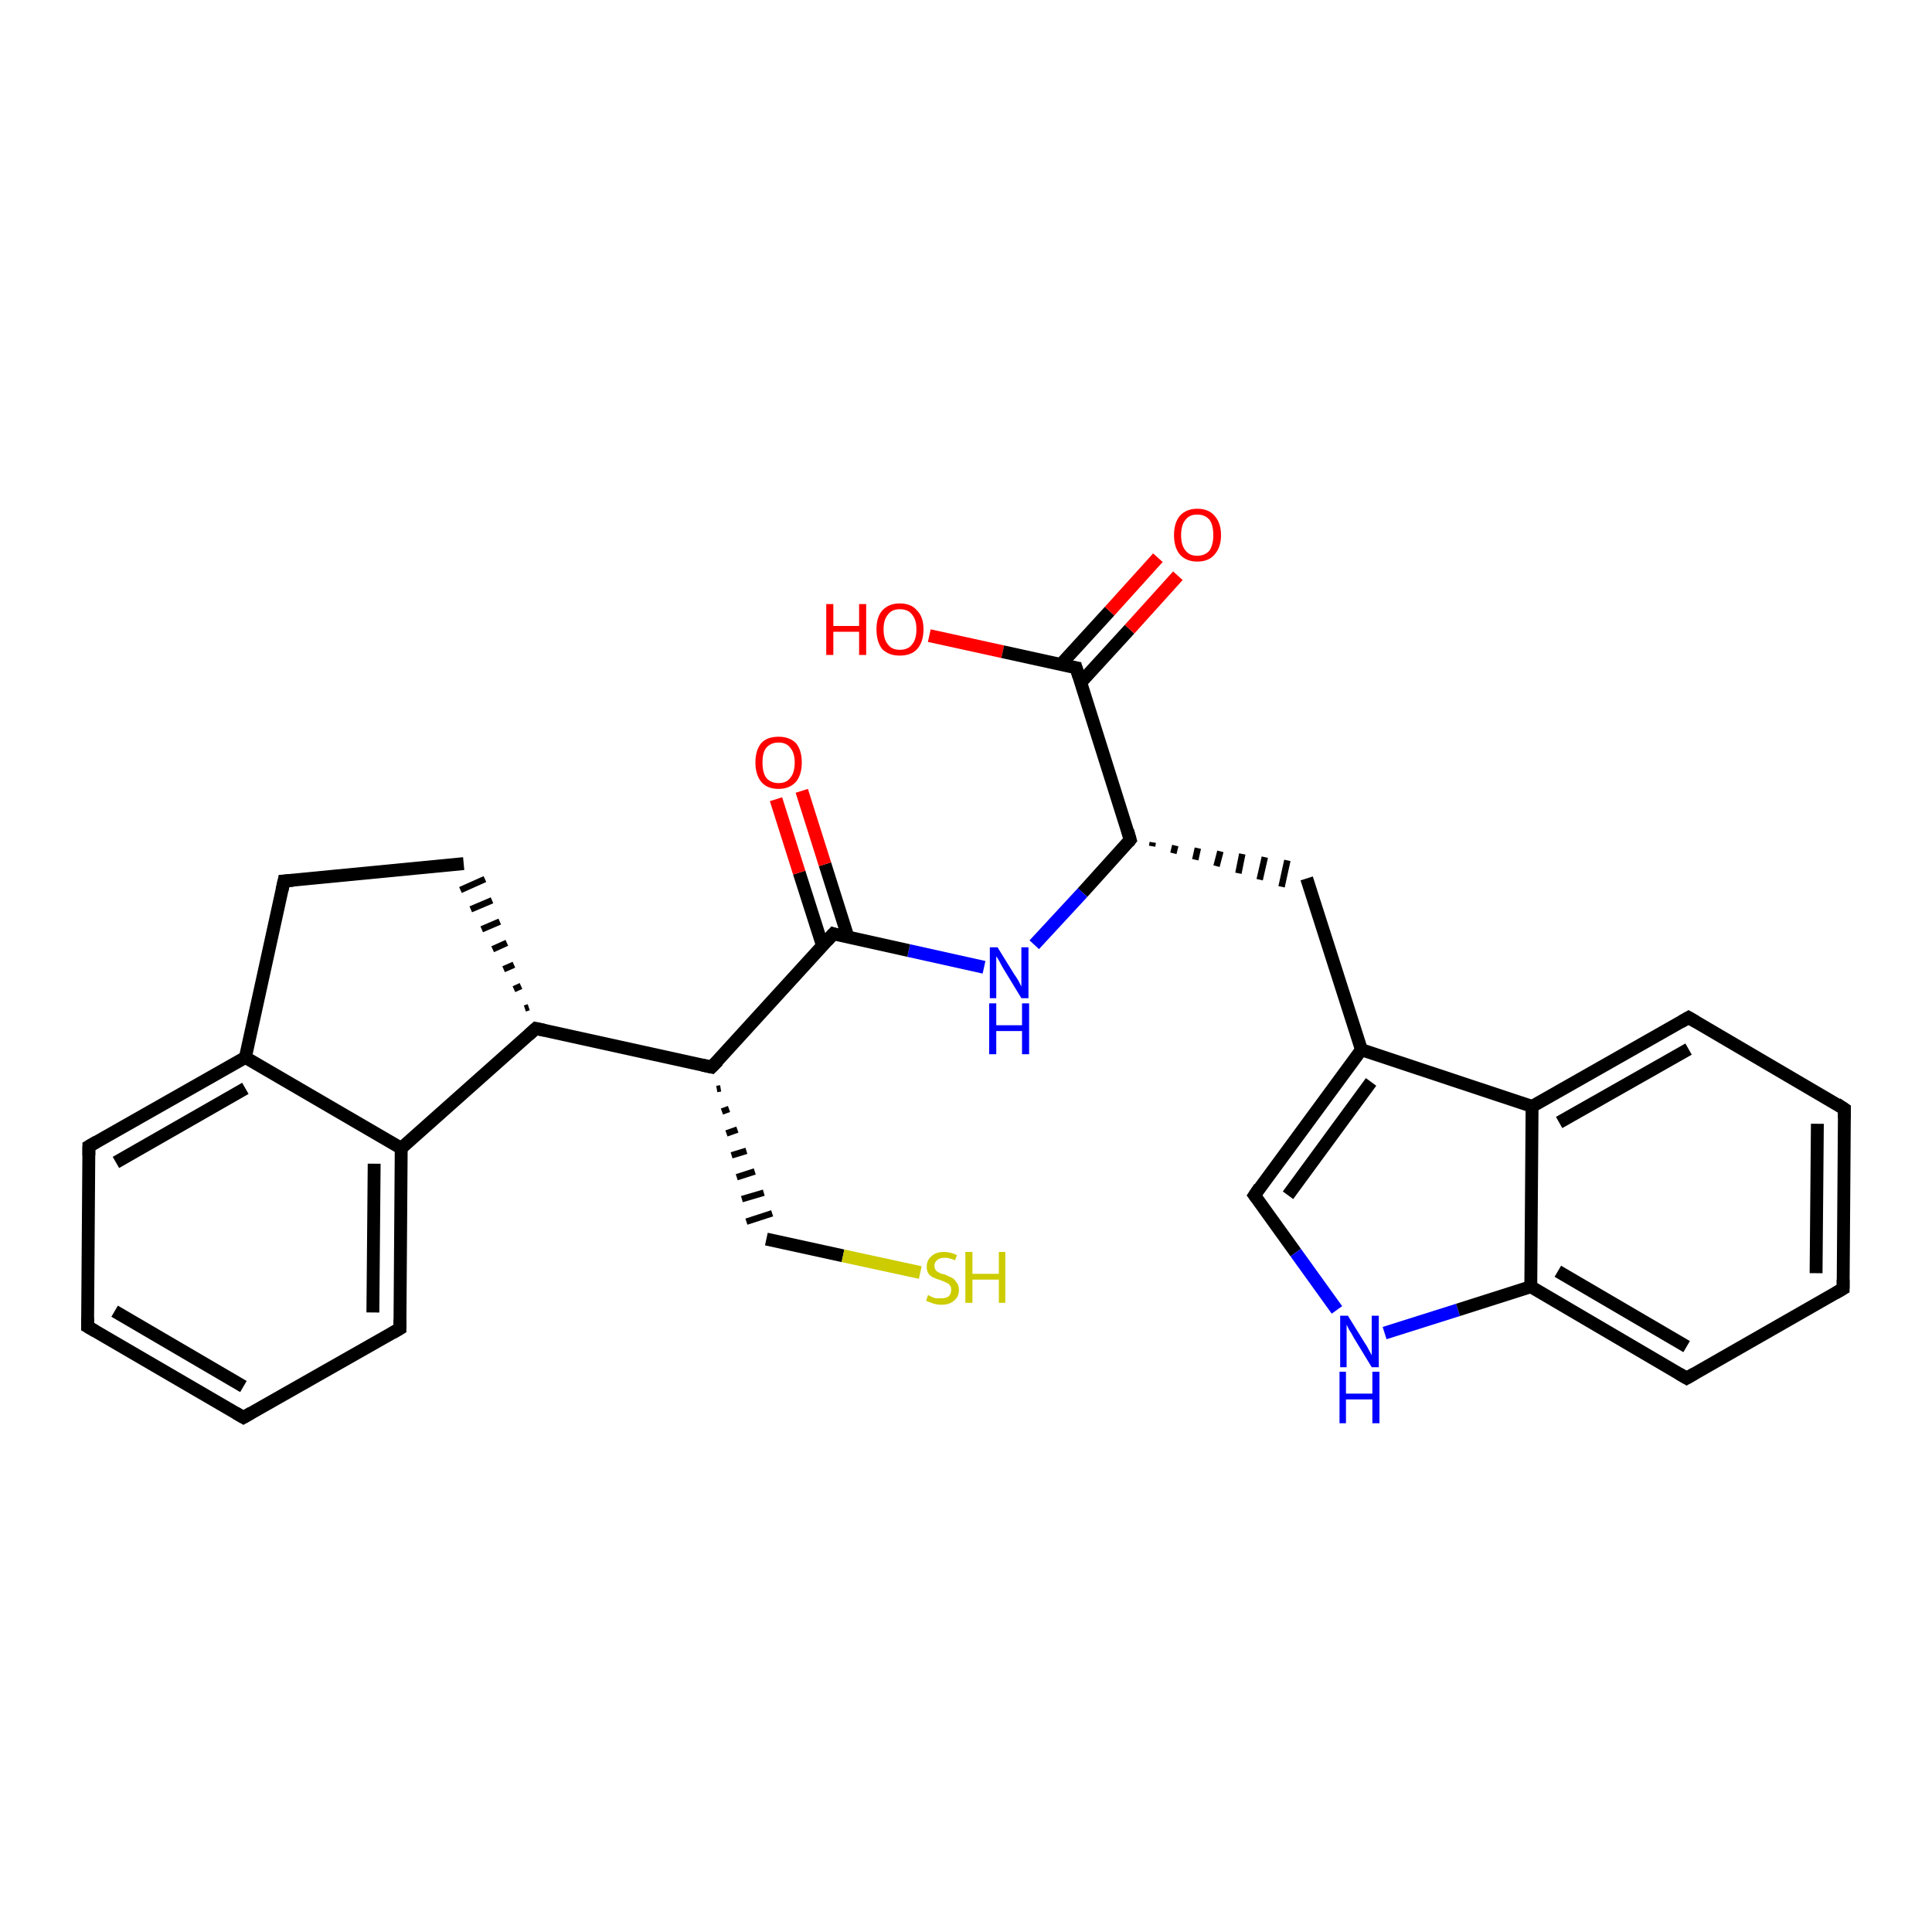 <?xml version='1.0' encoding='iso-8859-1'?>
<svg version='1.1' baseProfile='full'
              xmlns='http://www.w3.org/2000/svg'
                      xmlns:rdkit='http://www.rdkit.org/xml'
                      xmlns:xlink='http://www.w3.org/1999/xlink'
                  xml:space='preserve'
width='300px' height='300px' viewBox='0 0 300 300'>
<!-- END OF HEADER -->
<rect style='opacity:1.0;fill:#FFFFFF;stroke:none' width='300.0' height='300.0' x='0.0' y='0.0'> </rect>
<path class='bond-0 atom-0 atom-1' d='M 144.3,98.7 L 155.7,101.2' style='fill:none;fill-rule:evenodd;stroke:#FF0000;stroke-width:2.0px;stroke-linecap:butt;stroke-linejoin:miter;stroke-opacity:1' />
<path class='bond-0 atom-0 atom-1' d='M 155.7,101.2 L 167.1,103.7' style='fill:none;fill-rule:evenodd;stroke:#000000;stroke-width:2.0px;stroke-linecap:butt;stroke-linejoin:miter;stroke-opacity:1' />
<path class='bond-1 atom-1 atom-2' d='M 167.8,106.0 L 175.4,97.7' style='fill:none;fill-rule:evenodd;stroke:#000000;stroke-width:2.0px;stroke-linecap:butt;stroke-linejoin:miter;stroke-opacity:1' />
<path class='bond-1 atom-1 atom-2' d='M 175.4,97.7 L 182.9,89.4' style='fill:none;fill-rule:evenodd;stroke:#FF0000;stroke-width:2.0px;stroke-linecap:butt;stroke-linejoin:miter;stroke-opacity:1' />
<path class='bond-1 atom-1 atom-2' d='M 164.7,103.2 L 172.3,94.9' style='fill:none;fill-rule:evenodd;stroke:#000000;stroke-width:2.0px;stroke-linecap:butt;stroke-linejoin:miter;stroke-opacity:1' />
<path class='bond-1 atom-1 atom-2' d='M 172.3,94.9 L 179.8,86.6' style='fill:none;fill-rule:evenodd;stroke:#FF0000;stroke-width:2.0px;stroke-linecap:butt;stroke-linejoin:miter;stroke-opacity:1' />
<path class='bond-2 atom-1 atom-3' d='M 167.1,103.7 L 175.5,130.4' style='fill:none;fill-rule:evenodd;stroke:#000000;stroke-width:2.0px;stroke-linecap:butt;stroke-linejoin:miter;stroke-opacity:1' />
<path class='bond-3 atom-3 atom-4' d='M 178.9,131.4 L 179.0,130.8' style='fill:none;fill-rule:evenodd;stroke:#000000;stroke-width:1.0px;stroke-linecap:butt;stroke-linejoin:miter;stroke-opacity:1' />
<path class='bond-3 atom-3 atom-4' d='M 182.2,132.5 L 182.5,131.3' style='fill:none;fill-rule:evenodd;stroke:#000000;stroke-width:1.0px;stroke-linecap:butt;stroke-linejoin:miter;stroke-opacity:1' />
<path class='bond-3 atom-3 atom-4' d='M 185.6,133.5 L 186.0,131.7' style='fill:none;fill-rule:evenodd;stroke:#000000;stroke-width:1.0px;stroke-linecap:butt;stroke-linejoin:miter;stroke-opacity:1' />
<path class='bond-3 atom-3 atom-4' d='M 188.9,134.5 L 189.5,132.2' style='fill:none;fill-rule:evenodd;stroke:#000000;stroke-width:1.0px;stroke-linecap:butt;stroke-linejoin:miter;stroke-opacity:1' />
<path class='bond-3 atom-3 atom-4' d='M 192.3,135.6 L 192.9,132.6' style='fill:none;fill-rule:evenodd;stroke:#000000;stroke-width:1.0px;stroke-linecap:butt;stroke-linejoin:miter;stroke-opacity:1' />
<path class='bond-3 atom-3 atom-4' d='M 195.6,136.6 L 196.4,133.1' style='fill:none;fill-rule:evenodd;stroke:#000000;stroke-width:1.0px;stroke-linecap:butt;stroke-linejoin:miter;stroke-opacity:1' />
<path class='bond-3 atom-3 atom-4' d='M 199.0,137.7 L 199.9,133.6' style='fill:none;fill-rule:evenodd;stroke:#000000;stroke-width:1.0px;stroke-linecap:butt;stroke-linejoin:miter;stroke-opacity:1' />
<path class='bond-4 atom-4 atom-5' d='M 202.9,136.4 L 211.4,163.0' style='fill:none;fill-rule:evenodd;stroke:#000000;stroke-width:2.0px;stroke-linecap:butt;stroke-linejoin:miter;stroke-opacity:1' />
<path class='bond-5 atom-5 atom-6' d='M 211.4,163.0 L 194.8,185.6' style='fill:none;fill-rule:evenodd;stroke:#000000;stroke-width:2.0px;stroke-linecap:butt;stroke-linejoin:miter;stroke-opacity:1' />
<path class='bond-5 atom-5 atom-6' d='M 212.9,168.0 L 200.0,185.6' style='fill:none;fill-rule:evenodd;stroke:#000000;stroke-width:2.0px;stroke-linecap:butt;stroke-linejoin:miter;stroke-opacity:1' />
<path class='bond-6 atom-6 atom-7' d='M 194.8,185.6 L 201.2,194.5' style='fill:none;fill-rule:evenodd;stroke:#000000;stroke-width:2.0px;stroke-linecap:butt;stroke-linejoin:miter;stroke-opacity:1' />
<path class='bond-6 atom-6 atom-7' d='M 201.2,194.5 L 207.6,203.4' style='fill:none;fill-rule:evenodd;stroke:#0000FF;stroke-width:2.0px;stroke-linecap:butt;stroke-linejoin:miter;stroke-opacity:1' />
<path class='bond-7 atom-7 atom-8' d='M 215.0,207.0 L 226.4,203.4' style='fill:none;fill-rule:evenodd;stroke:#0000FF;stroke-width:2.0px;stroke-linecap:butt;stroke-linejoin:miter;stroke-opacity:1' />
<path class='bond-7 atom-7 atom-8' d='M 226.4,203.4 L 237.7,199.8' style='fill:none;fill-rule:evenodd;stroke:#000000;stroke-width:2.0px;stroke-linecap:butt;stroke-linejoin:miter;stroke-opacity:1' />
<path class='bond-8 atom-8 atom-9' d='M 237.7,199.8 L 261.9,214.0' style='fill:none;fill-rule:evenodd;stroke:#000000;stroke-width:2.0px;stroke-linecap:butt;stroke-linejoin:miter;stroke-opacity:1' />
<path class='bond-8 atom-8 atom-9' d='M 241.9,197.4 L 261.9,209.1' style='fill:none;fill-rule:evenodd;stroke:#000000;stroke-width:2.0px;stroke-linecap:butt;stroke-linejoin:miter;stroke-opacity:1' />
<path class='bond-9 atom-9 atom-10' d='M 261.9,214.0 L 286.2,200.1' style='fill:none;fill-rule:evenodd;stroke:#000000;stroke-width:2.0px;stroke-linecap:butt;stroke-linejoin:miter;stroke-opacity:1' />
<path class='bond-10 atom-10 atom-11' d='M 286.2,200.1 L 286.4,172.2' style='fill:none;fill-rule:evenodd;stroke:#000000;stroke-width:2.0px;stroke-linecap:butt;stroke-linejoin:miter;stroke-opacity:1' />
<path class='bond-10 atom-10 atom-11' d='M 282.0,197.7 L 282.2,174.5' style='fill:none;fill-rule:evenodd;stroke:#000000;stroke-width:2.0px;stroke-linecap:butt;stroke-linejoin:miter;stroke-opacity:1' />
<path class='bond-11 atom-11 atom-12' d='M 286.4,172.2 L 262.2,158.0' style='fill:none;fill-rule:evenodd;stroke:#000000;stroke-width:2.0px;stroke-linecap:butt;stroke-linejoin:miter;stroke-opacity:1' />
<path class='bond-12 atom-12 atom-13' d='M 262.2,158.0 L 237.9,171.8' style='fill:none;fill-rule:evenodd;stroke:#000000;stroke-width:2.0px;stroke-linecap:butt;stroke-linejoin:miter;stroke-opacity:1' />
<path class='bond-12 atom-12 atom-13' d='M 262.2,162.9 L 242.1,174.3' style='fill:none;fill-rule:evenodd;stroke:#000000;stroke-width:2.0px;stroke-linecap:butt;stroke-linejoin:miter;stroke-opacity:1' />
<path class='bond-13 atom-3 atom-14' d='M 175.5,130.4 L 168.1,138.6' style='fill:none;fill-rule:evenodd;stroke:#000000;stroke-width:2.0px;stroke-linecap:butt;stroke-linejoin:miter;stroke-opacity:1' />
<path class='bond-13 atom-3 atom-14' d='M 168.1,138.6 L 160.6,146.7' style='fill:none;fill-rule:evenodd;stroke:#0000FF;stroke-width:2.0px;stroke-linecap:butt;stroke-linejoin:miter;stroke-opacity:1' />
<path class='bond-14 atom-14 atom-15' d='M 152.8,150.2 L 141.1,147.6' style='fill:none;fill-rule:evenodd;stroke:#0000FF;stroke-width:2.0px;stroke-linecap:butt;stroke-linejoin:miter;stroke-opacity:1' />
<path class='bond-14 atom-14 atom-15' d='M 141.1,147.6 L 129.4,145.0' style='fill:none;fill-rule:evenodd;stroke:#000000;stroke-width:2.0px;stroke-linecap:butt;stroke-linejoin:miter;stroke-opacity:1' />
<path class='bond-15 atom-15 atom-16' d='M 131.7,145.6 L 128.1,134.2' style='fill:none;fill-rule:evenodd;stroke:#000000;stroke-width:2.0px;stroke-linecap:butt;stroke-linejoin:miter;stroke-opacity:1' />
<path class='bond-15 atom-15 atom-16' d='M 128.1,134.2 L 124.5,122.8' style='fill:none;fill-rule:evenodd;stroke:#FF0000;stroke-width:2.0px;stroke-linecap:butt;stroke-linejoin:miter;stroke-opacity:1' />
<path class='bond-15 atom-15 atom-16' d='M 127.7,146.8 L 124.1,135.5' style='fill:none;fill-rule:evenodd;stroke:#000000;stroke-width:2.0px;stroke-linecap:butt;stroke-linejoin:miter;stroke-opacity:1' />
<path class='bond-15 atom-15 atom-16' d='M 124.1,135.5 L 120.5,124.1' style='fill:none;fill-rule:evenodd;stroke:#FF0000;stroke-width:2.0px;stroke-linecap:butt;stroke-linejoin:miter;stroke-opacity:1' />
<path class='bond-16 atom-15 atom-17' d='M 129.4,145.0 L 110.5,165.7' style='fill:none;fill-rule:evenodd;stroke:#000000;stroke-width:2.0px;stroke-linecap:butt;stroke-linejoin:miter;stroke-opacity:1' />
<path class='bond-17 atom-17 atom-18' d='M 111.3,169.1 L 111.9,169.0' style='fill:none;fill-rule:evenodd;stroke:#000000;stroke-width:1.0px;stroke-linecap:butt;stroke-linejoin:miter;stroke-opacity:1' />
<path class='bond-17 atom-17 atom-18' d='M 112.1,172.6 L 113.2,172.2' style='fill:none;fill-rule:evenodd;stroke:#000000;stroke-width:1.0px;stroke-linecap:butt;stroke-linejoin:miter;stroke-opacity:1' />
<path class='bond-17 atom-17 atom-18' d='M 112.8,176.0 L 114.5,175.4' style='fill:none;fill-rule:evenodd;stroke:#000000;stroke-width:1.0px;stroke-linecap:butt;stroke-linejoin:miter;stroke-opacity:1' />
<path class='bond-17 atom-17 atom-18' d='M 113.6,179.4 L 115.9,178.7' style='fill:none;fill-rule:evenodd;stroke:#000000;stroke-width:1.0px;stroke-linecap:butt;stroke-linejoin:miter;stroke-opacity:1' />
<path class='bond-17 atom-17 atom-18' d='M 114.4,182.8 L 117.2,181.9' style='fill:none;fill-rule:evenodd;stroke:#000000;stroke-width:1.0px;stroke-linecap:butt;stroke-linejoin:miter;stroke-opacity:1' />
<path class='bond-17 atom-17 atom-18' d='M 115.2,186.2 L 118.6,185.2' style='fill:none;fill-rule:evenodd;stroke:#000000;stroke-width:1.0px;stroke-linecap:butt;stroke-linejoin:miter;stroke-opacity:1' />
<path class='bond-17 atom-17 atom-18' d='M 115.9,189.7 L 119.9,188.4' style='fill:none;fill-rule:evenodd;stroke:#000000;stroke-width:1.0px;stroke-linecap:butt;stroke-linejoin:miter;stroke-opacity:1' />
<path class='bond-18 atom-18 atom-19' d='M 119.0,192.4 L 130.9,195.0' style='fill:none;fill-rule:evenodd;stroke:#000000;stroke-width:2.0px;stroke-linecap:butt;stroke-linejoin:miter;stroke-opacity:1' />
<path class='bond-18 atom-18 atom-19' d='M 130.9,195.0 L 142.9,197.6' style='fill:none;fill-rule:evenodd;stroke:#CCCC00;stroke-width:2.0px;stroke-linecap:butt;stroke-linejoin:miter;stroke-opacity:1' />
<path class='bond-19 atom-17 atom-20' d='M 110.5,165.7 L 83.2,159.7' style='fill:none;fill-rule:evenodd;stroke:#000000;stroke-width:2.0px;stroke-linecap:butt;stroke-linejoin:miter;stroke-opacity:1' />
<path class='bond-20 atom-20 atom-21' d='M 82.1,156.4 L 81.5,156.6' style='fill:none;fill-rule:evenodd;stroke:#000000;stroke-width:1.0px;stroke-linecap:butt;stroke-linejoin:miter;stroke-opacity:1' />
<path class='bond-20 atom-20 atom-21' d='M 80.9,153.1 L 79.8,153.6' style='fill:none;fill-rule:evenodd;stroke:#000000;stroke-width:1.0px;stroke-linecap:butt;stroke-linejoin:miter;stroke-opacity:1' />
<path class='bond-20 atom-20 atom-21' d='M 79.8,149.8 L 78.2,150.5' style='fill:none;fill-rule:evenodd;stroke:#000000;stroke-width:1.0px;stroke-linecap:butt;stroke-linejoin:miter;stroke-opacity:1' />
<path class='bond-20 atom-20 atom-21' d='M 78.7,146.4 L 76.5,147.4' style='fill:none;fill-rule:evenodd;stroke:#000000;stroke-width:1.0px;stroke-linecap:butt;stroke-linejoin:miter;stroke-opacity:1' />
<path class='bond-20 atom-20 atom-21' d='M 77.6,143.1 L 74.8,144.3' style='fill:none;fill-rule:evenodd;stroke:#000000;stroke-width:1.0px;stroke-linecap:butt;stroke-linejoin:miter;stroke-opacity:1' />
<path class='bond-20 atom-20 atom-21' d='M 76.4,139.8 L 73.1,141.2' style='fill:none;fill-rule:evenodd;stroke:#000000;stroke-width:1.0px;stroke-linecap:butt;stroke-linejoin:miter;stroke-opacity:1' />
<path class='bond-20 atom-20 atom-21' d='M 75.3,136.5 L 71.5,138.2' style='fill:none;fill-rule:evenodd;stroke:#000000;stroke-width:1.0px;stroke-linecap:butt;stroke-linejoin:miter;stroke-opacity:1' />
<path class='bond-21 atom-21 atom-22' d='M 72.0,134.1 L 44.1,136.8' style='fill:none;fill-rule:evenodd;stroke:#000000;stroke-width:2.0px;stroke-linecap:butt;stroke-linejoin:miter;stroke-opacity:1' />
<path class='bond-22 atom-22 atom-23' d='M 44.1,136.8 L 38.1,164.2' style='fill:none;fill-rule:evenodd;stroke:#000000;stroke-width:2.0px;stroke-linecap:butt;stroke-linejoin:miter;stroke-opacity:1' />
<path class='bond-23 atom-23 atom-24' d='M 38.1,164.2 L 13.8,178.0' style='fill:none;fill-rule:evenodd;stroke:#000000;stroke-width:2.0px;stroke-linecap:butt;stroke-linejoin:miter;stroke-opacity:1' />
<path class='bond-23 atom-23 atom-24' d='M 38.1,169.0 L 18.0,180.5' style='fill:none;fill-rule:evenodd;stroke:#000000;stroke-width:2.0px;stroke-linecap:butt;stroke-linejoin:miter;stroke-opacity:1' />
<path class='bond-24 atom-24 atom-25' d='M 13.8,178.0 L 13.6,206.0' style='fill:none;fill-rule:evenodd;stroke:#000000;stroke-width:2.0px;stroke-linecap:butt;stroke-linejoin:miter;stroke-opacity:1' />
<path class='bond-25 atom-25 atom-26' d='M 13.6,206.0 L 37.8,220.1' style='fill:none;fill-rule:evenodd;stroke:#000000;stroke-width:2.0px;stroke-linecap:butt;stroke-linejoin:miter;stroke-opacity:1' />
<path class='bond-25 atom-25 atom-26' d='M 17.8,203.6 L 37.8,215.3' style='fill:none;fill-rule:evenodd;stroke:#000000;stroke-width:2.0px;stroke-linecap:butt;stroke-linejoin:miter;stroke-opacity:1' />
<path class='bond-26 atom-26 atom-27' d='M 37.8,220.1 L 62.1,206.3' style='fill:none;fill-rule:evenodd;stroke:#000000;stroke-width:2.0px;stroke-linecap:butt;stroke-linejoin:miter;stroke-opacity:1' />
<path class='bond-27 atom-27 atom-28' d='M 62.1,206.3 L 62.3,178.3' style='fill:none;fill-rule:evenodd;stroke:#000000;stroke-width:2.0px;stroke-linecap:butt;stroke-linejoin:miter;stroke-opacity:1' />
<path class='bond-27 atom-27 atom-28' d='M 57.9,203.8 L 58.1,180.7' style='fill:none;fill-rule:evenodd;stroke:#000000;stroke-width:2.0px;stroke-linecap:butt;stroke-linejoin:miter;stroke-opacity:1' />
<path class='bond-28 atom-13 atom-5' d='M 237.9,171.8 L 211.4,163.0' style='fill:none;fill-rule:evenodd;stroke:#000000;stroke-width:2.0px;stroke-linecap:butt;stroke-linejoin:miter;stroke-opacity:1' />
<path class='bond-29 atom-28 atom-20' d='M 62.3,178.3 L 83.2,159.7' style='fill:none;fill-rule:evenodd;stroke:#000000;stroke-width:2.0px;stroke-linecap:butt;stroke-linejoin:miter;stroke-opacity:1' />
<path class='bond-30 atom-13 atom-8' d='M 237.9,171.8 L 237.7,199.8' style='fill:none;fill-rule:evenodd;stroke:#000000;stroke-width:2.0px;stroke-linecap:butt;stroke-linejoin:miter;stroke-opacity:1' />
<path class='bond-31 atom-28 atom-23' d='M 62.3,178.3 L 38.1,164.2' style='fill:none;fill-rule:evenodd;stroke:#000000;stroke-width:2.0px;stroke-linecap:butt;stroke-linejoin:miter;stroke-opacity:1' />
<path d='M 166.5,103.6 L 167.1,103.7 L 167.5,105.0' style='fill:none;stroke:#000000;stroke-width:2.0px;stroke-linecap:butt;stroke-linejoin:miter;stroke-opacity:1;' />
<path d='M 175.1,129.0 L 175.5,130.4 L 175.2,130.8' style='fill:none;stroke:#000000;stroke-width:2.0px;stroke-linecap:butt;stroke-linejoin:miter;stroke-opacity:1;' />
<path d='M 195.6,184.4 L 194.8,185.6 L 195.1,186.0' style='fill:none;stroke:#000000;stroke-width:2.0px;stroke-linecap:butt;stroke-linejoin:miter;stroke-opacity:1;' />
<path d='M 260.7,213.3 L 261.9,214.0 L 263.1,213.3' style='fill:none;stroke:#000000;stroke-width:2.0px;stroke-linecap:butt;stroke-linejoin:miter;stroke-opacity:1;' />
<path d='M 285.0,200.8 L 286.2,200.1 L 286.2,198.7' style='fill:none;stroke:#000000;stroke-width:2.0px;stroke-linecap:butt;stroke-linejoin:miter;stroke-opacity:1;' />
<path d='M 286.4,173.6 L 286.4,172.2 L 285.2,171.4' style='fill:none;stroke:#000000;stroke-width:2.0px;stroke-linecap:butt;stroke-linejoin:miter;stroke-opacity:1;' />
<path d='M 263.4,158.7 L 262.2,158.0 L 261.0,158.7' style='fill:none;stroke:#000000;stroke-width:2.0px;stroke-linecap:butt;stroke-linejoin:miter;stroke-opacity:1;' />
<path d='M 130.0,145.2 L 129.4,145.0 L 128.4,146.1' style='fill:none;stroke:#000000;stroke-width:2.0px;stroke-linecap:butt;stroke-linejoin:miter;stroke-opacity:1;' />
<path d='M 111.5,164.7 L 110.5,165.7 L 109.1,165.4' style='fill:none;stroke:#000000;stroke-width:2.0px;stroke-linecap:butt;stroke-linejoin:miter;stroke-opacity:1;' />
<path d='M 84.6,160.0 L 83.2,159.7 L 82.1,160.7' style='fill:none;stroke:#000000;stroke-width:2.0px;stroke-linecap:butt;stroke-linejoin:miter;stroke-opacity:1;' />
<path d='M 45.5,136.7 L 44.1,136.8 L 43.8,138.2' style='fill:none;stroke:#000000;stroke-width:2.0px;stroke-linecap:butt;stroke-linejoin:miter;stroke-opacity:1;' />
<path d='M 15.0,177.3 L 13.8,178.0 L 13.8,179.4' style='fill:none;stroke:#000000;stroke-width:2.0px;stroke-linecap:butt;stroke-linejoin:miter;stroke-opacity:1;' />
<path d='M 13.6,204.6 L 13.6,206.0 L 14.8,206.7' style='fill:none;stroke:#000000;stroke-width:2.0px;stroke-linecap:butt;stroke-linejoin:miter;stroke-opacity:1;' />
<path d='M 36.6,219.4 L 37.8,220.1 L 39.0,219.4' style='fill:none;stroke:#000000;stroke-width:2.0px;stroke-linecap:butt;stroke-linejoin:miter;stroke-opacity:1;' />
<path d='M 60.9,207.0 L 62.1,206.3 L 62.1,204.9' style='fill:none;stroke:#000000;stroke-width:2.0px;stroke-linecap:butt;stroke-linejoin:miter;stroke-opacity:1;' />
<path class='atom-0' d='M 128.3 93.8
L 129.4 93.8
L 129.4 97.2
L 133.4 97.2
L 133.4 93.8
L 134.5 93.8
L 134.5 101.7
L 133.4 101.7
L 133.4 98.1
L 129.4 98.1
L 129.4 101.7
L 128.3 101.7
L 128.3 93.8
' fill='#FF0000'/>
<path class='atom-0' d='M 136.1 97.7
Q 136.1 95.8, 137.0 94.8
Q 138.0 93.7, 139.7 93.7
Q 141.5 93.7, 142.4 94.8
Q 143.4 95.8, 143.4 97.7
Q 143.4 99.7, 142.4 100.8
Q 141.5 101.8, 139.7 101.8
Q 138.0 101.8, 137.0 100.8
Q 136.1 99.7, 136.1 97.7
M 139.7 100.9
Q 141.0 100.9, 141.6 100.1
Q 142.3 99.3, 142.3 97.7
Q 142.3 96.2, 141.6 95.4
Q 141.0 94.6, 139.7 94.6
Q 138.5 94.6, 137.9 95.4
Q 137.2 96.2, 137.2 97.7
Q 137.2 99.3, 137.9 100.1
Q 138.5 100.9, 139.7 100.9
' fill='#FF0000'/>
<path class='atom-2' d='M 182.3 83.1
Q 182.3 81.2, 183.2 80.1
Q 184.2 79.0, 185.9 79.0
Q 187.7 79.0, 188.6 80.1
Q 189.6 81.2, 189.6 83.1
Q 189.6 85.0, 188.6 86.1
Q 187.7 87.2, 185.9 87.2
Q 184.2 87.2, 183.2 86.1
Q 182.3 85.0, 182.3 83.1
M 185.9 86.3
Q 187.1 86.3, 187.8 85.5
Q 188.4 84.6, 188.4 83.1
Q 188.4 81.5, 187.8 80.7
Q 187.1 79.9, 185.9 79.9
Q 184.7 79.9, 184.1 80.7
Q 183.4 81.5, 183.4 83.1
Q 183.4 84.7, 184.1 85.5
Q 184.7 86.3, 185.9 86.3
' fill='#FF0000'/>
<path class='atom-7' d='M 209.3 204.3
L 211.9 208.5
Q 212.2 208.9, 212.6 209.7
Q 213.0 210.4, 213.0 210.5
L 213.0 204.3
L 214.1 204.3
L 214.1 212.3
L 213.0 212.3
L 210.2 207.7
Q 209.9 207.1, 209.5 206.5
Q 209.2 205.9, 209.1 205.7
L 209.1 212.3
L 208.1 212.3
L 208.1 204.3
L 209.3 204.3
' fill='#0000FF'/>
<path class='atom-7' d='M 208.0 213.0
L 209.0 213.0
L 209.0 216.4
L 213.1 216.4
L 213.1 213.0
L 214.2 213.0
L 214.2 221.0
L 213.1 221.0
L 213.1 217.3
L 209.0 217.3
L 209.0 221.0
L 208.0 221.0
L 208.0 213.0
' fill='#0000FF'/>
<path class='atom-14' d='M 154.9 147.1
L 157.5 151.3
Q 157.8 151.7, 158.2 152.4
Q 158.6 153.2, 158.6 153.2
L 158.6 147.1
L 159.7 147.1
L 159.7 155.0
L 158.6 155.0
L 155.8 150.4
Q 155.5 149.9, 155.2 149.3
Q 154.8 148.6, 154.7 148.5
L 154.7 155.0
L 153.7 155.0
L 153.7 147.1
L 154.9 147.1
' fill='#0000FF'/>
<path class='atom-14' d='M 153.6 155.8
L 154.7 155.8
L 154.7 159.2
L 158.7 159.2
L 158.7 155.8
L 159.8 155.8
L 159.8 163.7
L 158.7 163.7
L 158.7 160.1
L 154.7 160.1
L 154.7 163.7
L 153.6 163.7
L 153.6 155.8
' fill='#0000FF'/>
<path class='atom-16' d='M 117.3 118.4
Q 117.3 116.5, 118.2 115.4
Q 119.1 114.4, 120.9 114.4
Q 122.6 114.4, 123.6 115.4
Q 124.5 116.5, 124.5 118.4
Q 124.5 120.3, 123.6 121.4
Q 122.6 122.5, 120.9 122.5
Q 119.1 122.5, 118.2 121.4
Q 117.3 120.3, 117.3 118.4
M 120.9 121.6
Q 122.1 121.6, 122.7 120.8
Q 123.4 120.0, 123.4 118.4
Q 123.4 116.9, 122.7 116.1
Q 122.1 115.3, 120.9 115.3
Q 119.7 115.3, 119.0 116.1
Q 118.4 116.8, 118.4 118.4
Q 118.4 120.0, 119.0 120.8
Q 119.7 121.6, 120.9 121.6
' fill='#FF0000'/>
<path class='atom-19' d='M 144.1 201.1
Q 144.2 201.1, 144.5 201.3
Q 144.9 201.5, 145.3 201.6
Q 145.7 201.6, 146.1 201.6
Q 146.9 201.6, 147.3 201.3
Q 147.7 200.9, 147.7 200.3
Q 147.7 199.8, 147.5 199.6
Q 147.3 199.3, 147.0 199.2
Q 146.6 199.0, 146.1 198.8
Q 145.4 198.6, 145.0 198.4
Q 144.5 198.2, 144.2 197.8
Q 143.9 197.4, 143.9 196.7
Q 143.9 195.7, 144.6 195.1
Q 145.3 194.4, 146.6 194.4
Q 147.6 194.4, 148.6 194.9
L 148.3 195.7
Q 147.4 195.3, 146.7 195.3
Q 145.9 195.3, 145.5 195.7
Q 145.1 196.0, 145.1 196.5
Q 145.1 197.0, 145.3 197.2
Q 145.5 197.5, 145.8 197.6
Q 146.1 197.8, 146.7 197.9
Q 147.4 198.2, 147.8 198.4
Q 148.2 198.6, 148.5 199.1
Q 148.9 199.5, 148.9 200.3
Q 148.9 201.4, 148.1 202.0
Q 147.4 202.6, 146.2 202.6
Q 145.5 202.6, 144.9 202.4
Q 144.4 202.2, 143.8 202.0
L 144.1 201.1
' fill='#CCCC00'/>
<path class='atom-19' d='M 149.9 194.4
L 151.0 194.4
L 151.0 197.8
L 155.1 197.8
L 155.1 194.4
L 156.1 194.4
L 156.1 202.3
L 155.1 202.3
L 155.1 198.7
L 151.0 198.7
L 151.0 202.3
L 149.9 202.3
L 149.9 194.4
' fill='#CCCC00'/>
</svg>
